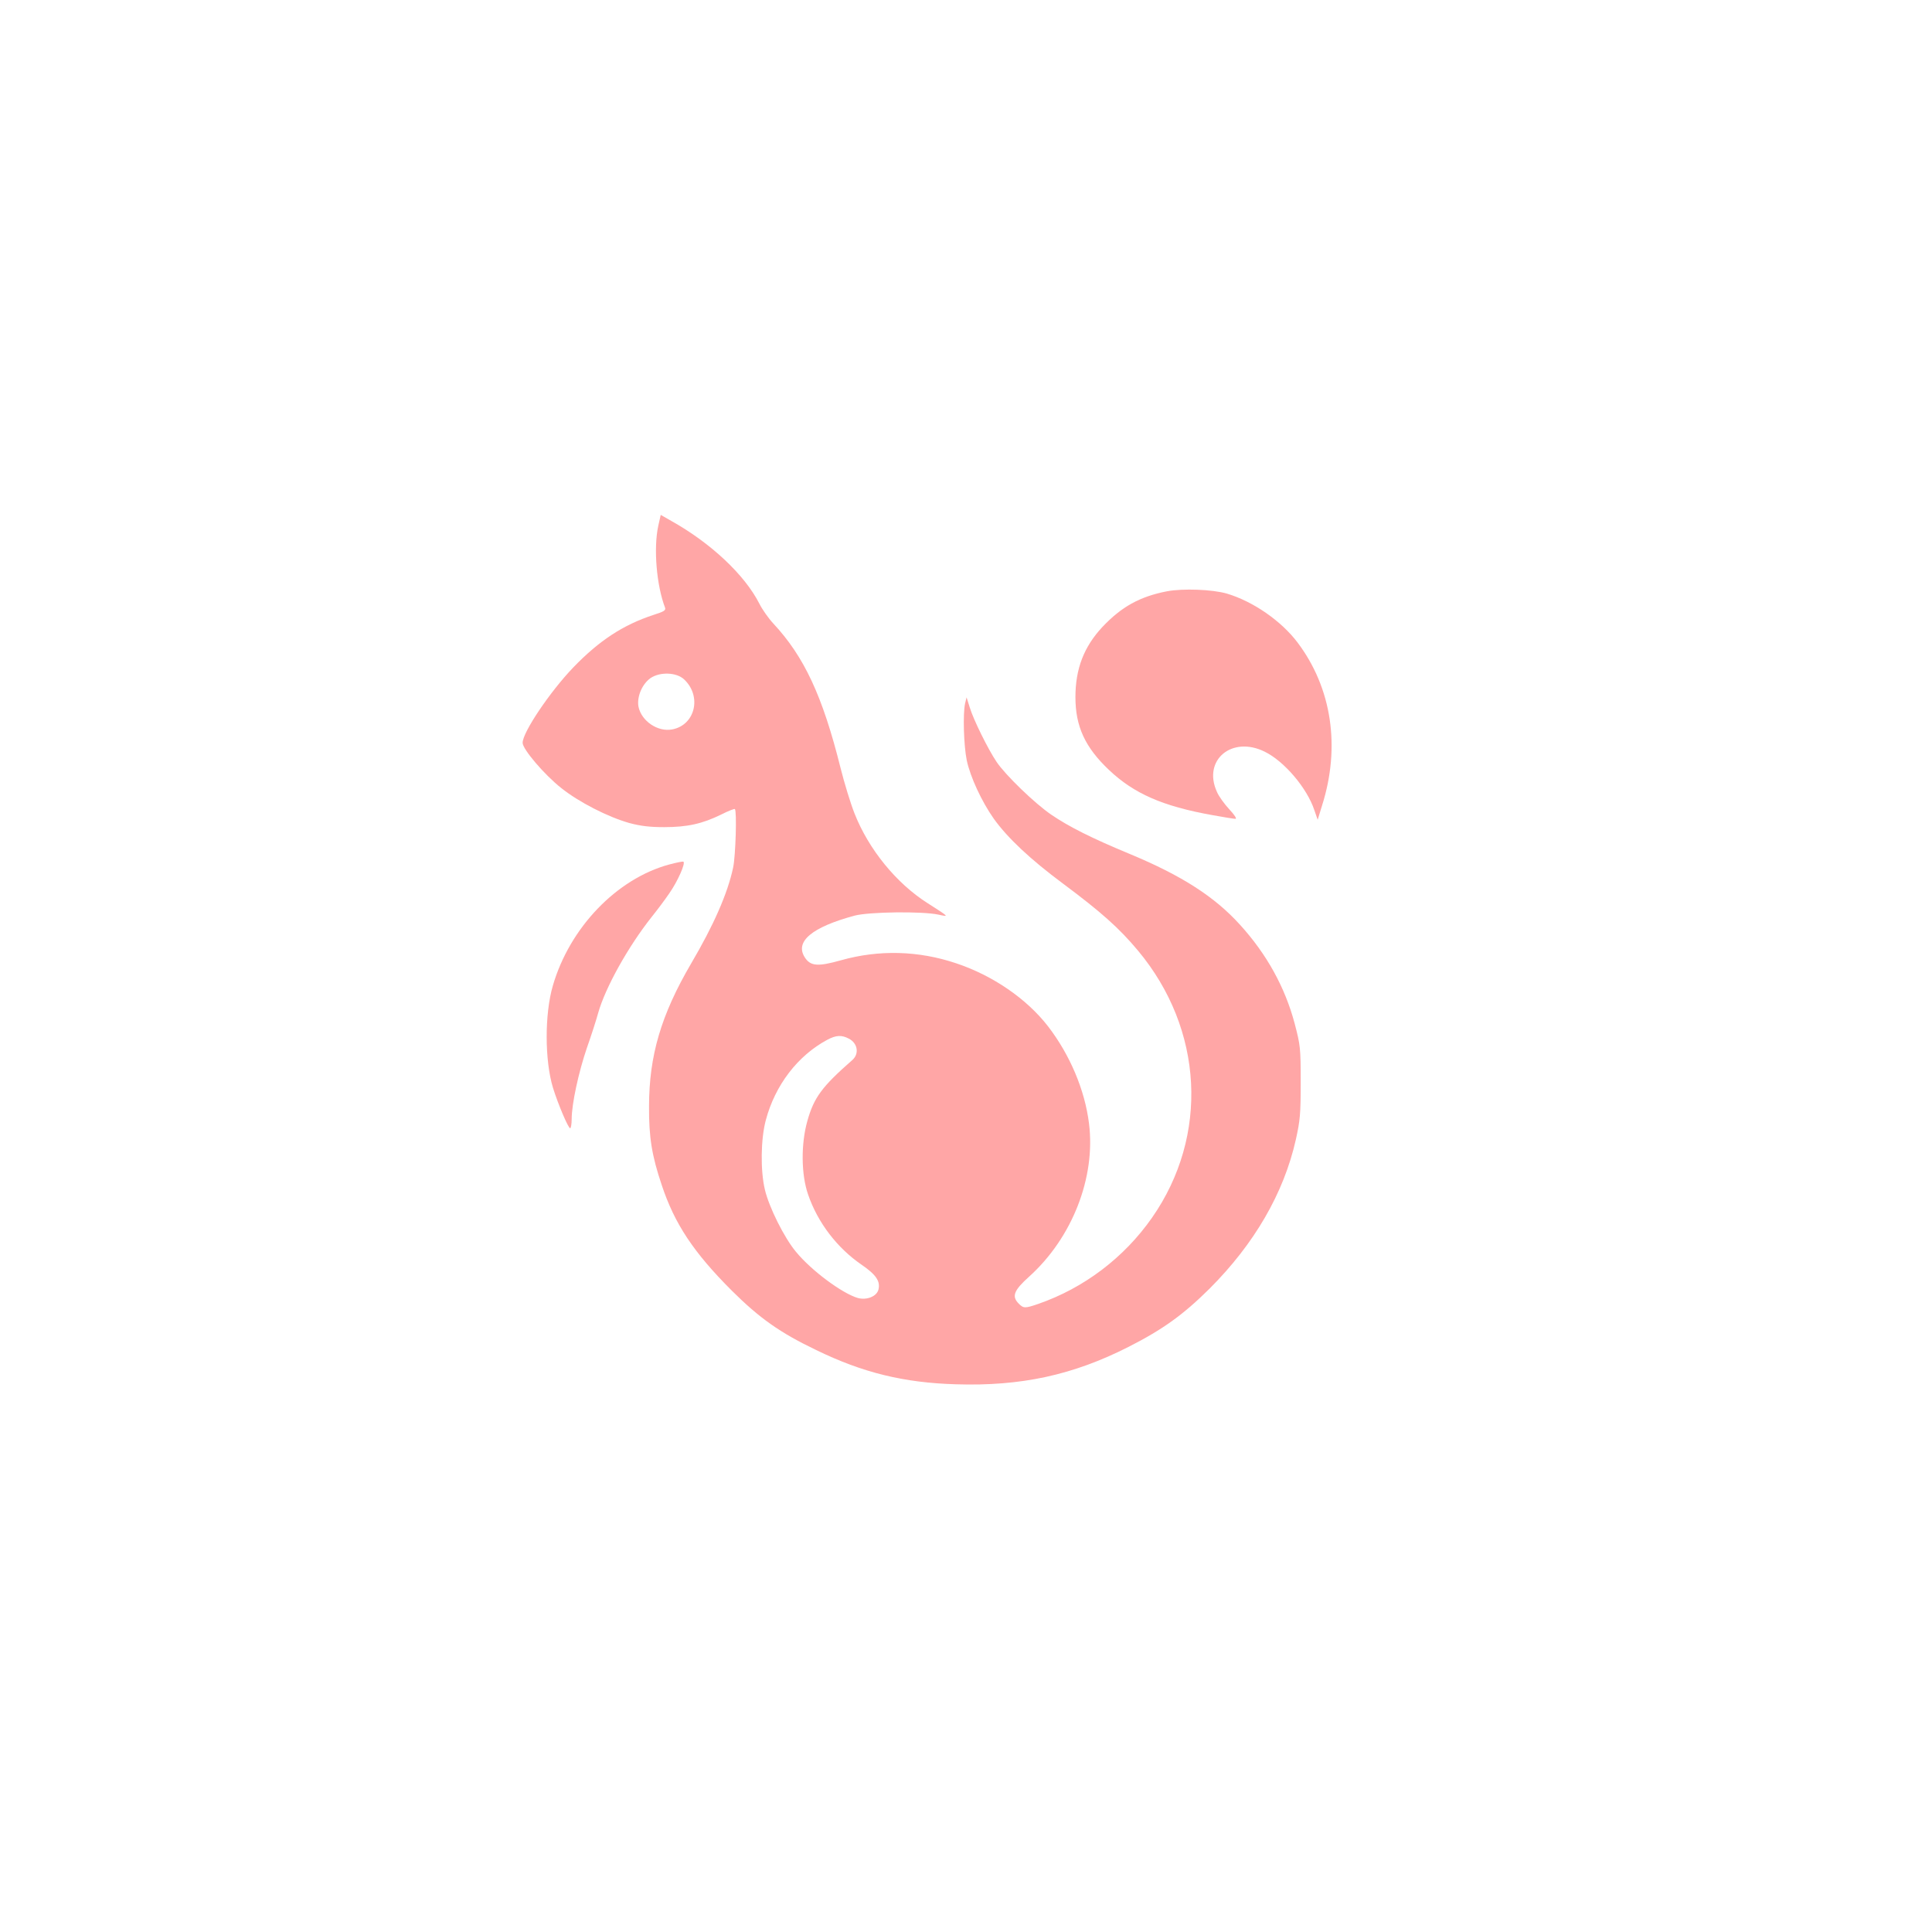 <?xml version="1.0" standalone="no"?>
<!DOCTYPE svg PUBLIC "-//W3C//DTD SVG 20010904//EN"
 "http://www.w3.org/TR/2001/REC-SVG-20010904/DTD/svg10.dtd">
<svg version="1.0" xmlns="http://www.w3.org/2000/svg"
 width="1024pt" height="1024pt" viewBox="0 0 1024 1024"
 preserveAspectRatio="xMidYMid meet">

<g transform="translate(0,1024) scale(0.1,-0.1)"
fill="#ffa6a6" stroke="none">
<path d="M3489 7453 c-26 -120 -9 -317 36 -434 5 -14 -7 -21 -61 -38 -161 -53
-287 -135 -425 -278 -123 -128 -269 -344 -269 -400 0 -34 115 -169 205 -240
94 -75 247 -153 360 -185 59 -16 108 -22 185 -22 121 0 201 17 303 67 37 19
69 31 72 29 11 -11 4 -246 -9 -309 -29 -138 -104 -308 -223 -510 -159 -272
-223 -488 -223 -758 -1 -162 15 -261 67 -415 68 -206 169 -358 372 -561 146
-145 254 -222 446 -314 248 -121 467 -174 741 -182 347 -11 621 49 915 198
181 92 290 170 430 309 237 237 393 505 457 789 23 103 26 137 26 306 0 181
-2 196 -32 310 -51 192 -148 368 -290 524 -134 148 -308 260 -582 374 -205 85
-324 145 -418 209 -88 60 -243 210 -290 280 -44 65 -122 222 -142 288 l-17 54
-8 -33 c-12 -57 -7 -222 9 -301 19 -89 79 -218 143 -309 73 -102 193 -215 368
-345 201 -150 296 -234 397 -355 347 -416 377 -981 74 -1415 -148 -212 -361
-373 -603 -457 -70 -24 -78 -24 -103 1 -39 39 -27 70 54 143 229 206 354 526
318 812 -22 178 -101 364 -217 515 -113 146 -292 269 -486 334 -202 68 -411
73 -613 16 -121 -34 -160 -31 -190 15 -55 84 37 161 264 222 75 20 359 24 445
5 56 -12 59 -14 -60 62 -165 105 -312 286 -386 475 -21 53 -54 161 -74 241
-95 381 -193 590 -356 765 -26 28 -59 75 -74 105 -77 152 -256 321 -467 439
l-56 32 -13 -58z m137 -814 c95 -89 59 -242 -63 -265 -77 -15 -164 45 -179
121 -9 52 19 119 64 151 50 34 138 31 178 -7z m873 -1904 c47 -24 56 -80 19
-113 -162 -142 -204 -199 -239 -324 -34 -121 -33 -283 4 -389 51 -149 154
-284 286 -374 74 -51 98 -86 87 -130 -9 -36 -61 -57 -108 -45 -82 23 -247 145
-329 245 -62 74 -143 236 -165 330 -24 100 -22 268 5 368 49 185 169 342 326
426 47 25 76 26 114 6z"/>
<path d="M6185 7106 c-144 -28 -241 -82 -342 -189 -98 -105 -143 -222 -143
-372 0 -155 51 -266 178 -386 132 -125 284 -192 546 -239 60 -11 116 -20 124
-20 9 0 -5 21 -32 50 -26 28 -56 69 -66 93 -77 168 79 299 253 213 103 -50
224 -192 263 -309 l18 -52 23 75 c99 311 52 624 -130 865 -86 114 -236 218
-375 259 -76 22 -233 28 -317 12z"/>
<path d="M3547 5658 c-278 -75 -528 -335 -617 -643 -44 -151 -43 -397 1 -541
27 -87 81 -214 91 -214 4 0 8 22 8 49 0 79 37 250 81 378 23 65 50 149 60 186
38 133 157 348 283 507 29 36 71 92 94 126 44 63 87 160 74 167 -4 2 -37 -5
-75 -15z"/>
</g>
</svg>
